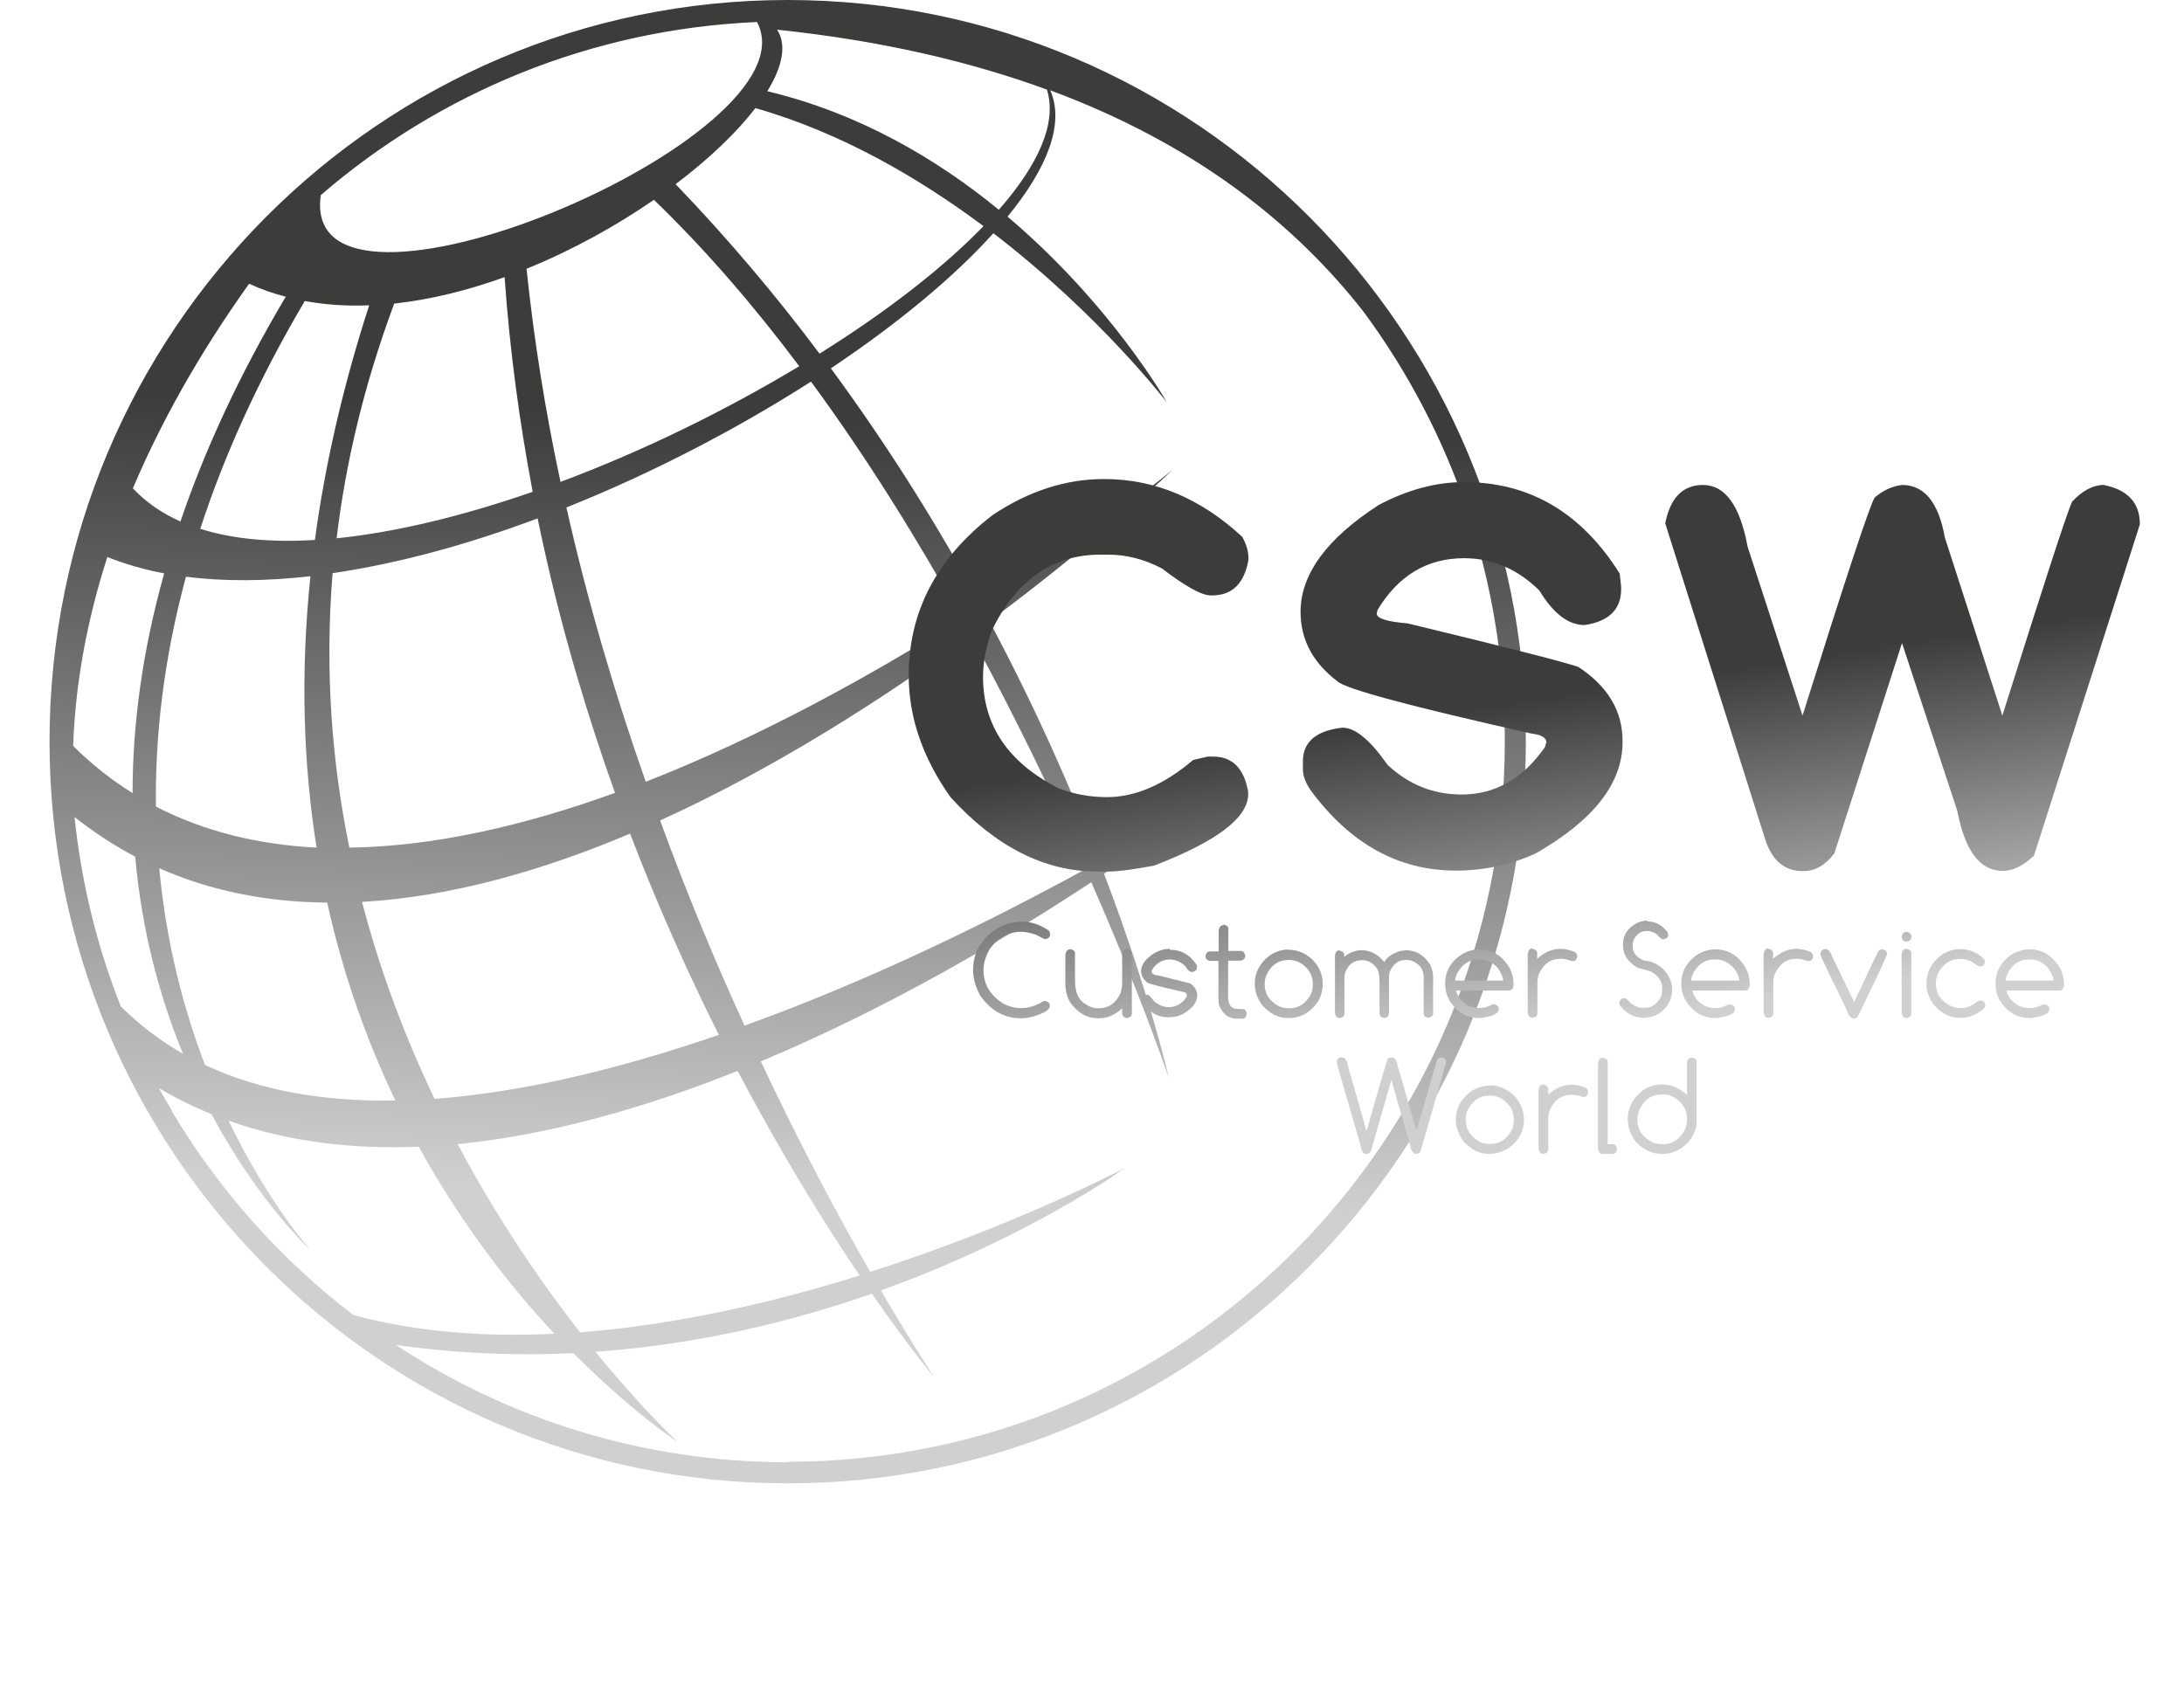 <svg xmlns="http://www.w3.org/2000/svg" width="310" height="241" viewBox="0 0 310 241" fill="none"><g clip-path="url(#clip0_1327_1231)"><path d="M111.804 0C53.943 0 7.031 47.143 7.031 105.29C7.031 163.437 53.943 210.581 111.804 210.581C169.666 210.581 216.578 163.437 216.578 105.29C216.578 47.143 169.699 0 111.804 0ZM45.538 27.694C62.314 13.224 83.845 4.139 107.451 3.129C116.191 19.584 42.19 50.508 45.538 27.694ZM23.305 81.399C20.124 92.739 18.818 103.137 18.818 112.592C15.838 110.742 13.025 108.521 10.38 105.896C10.681 97.517 12.188 88.533 15.235 79.077C17.78 80.087 20.459 80.861 23.305 81.399ZM18.851 69.352C22.769 60.099 28.127 50.407 35.359 40.279C37.033 41.053 38.775 41.658 40.583 42.13C40.583 42.13 40.549 42.197 40.516 42.197C33.852 53.436 28.997 64.069 25.615 74.03C23.003 72.885 20.726 71.304 18.885 69.352H18.851ZM26.385 81.87C31.877 82.577 37.837 82.509 44.065 81.803C42.592 95.902 43.094 108.723 44.936 120.332C36.833 119.928 29.131 118.111 22.133 114.51C21.999 104.617 23.204 93.681 26.385 81.904V81.87ZM44.701 76.654C38.607 77.024 33.082 76.553 28.428 75.073C31.743 64.877 36.565 54.075 43.261 42.735C46.208 43.274 49.289 43.476 52.403 43.341C48.586 55.118 46.108 66.223 44.701 76.621V76.654ZM55.919 43.105C61.142 42.533 66.433 41.221 71.623 39.337C72.36 49.869 73.766 60.065 75.608 69.823C65.897 73.188 56.354 75.544 47.782 76.419C49.054 65.752 51.666 54.614 55.952 43.105H55.919ZM47.246 81.365C56.622 79.986 66.533 77.26 76.311 73.592C77.885 81.231 79.726 88.6 81.802 95.666C83.51 101.488 85.352 107.141 87.294 112.559C74.67 117.135 61.779 120.163 49.59 120.332C47.112 108.285 46.074 95.229 47.213 81.332L47.246 81.365ZM74.737 38.159C81.266 35.501 87.461 32.068 92.819 28.367C100.185 35.467 107.083 43.509 113.445 51.989C102.998 58.282 91.278 64.036 79.559 68.41C77.449 58.584 75.808 48.456 74.737 38.159ZM10.581 115.991C13.36 118.178 16.239 120.063 19.186 121.61C20.157 132.446 22.769 141.8 25.983 149.607C22.802 147.79 19.856 145.569 17.144 142.877C13.795 134.397 11.552 125.379 10.581 115.991ZM22.602 123.259C30.136 126.591 38.172 128.071 46.443 128.139C48.753 138.604 52.168 147.958 56.12 156.236C46.275 156.404 37.067 154.924 29.098 151.189C26.117 143.416 23.606 134.027 22.602 123.259ZM51.398 128.038C63.955 127.331 76.947 123.629 89.437 118.346C93.421 128.778 97.741 138.334 102.027 146.915C88.633 151.525 74.737 155.025 61.678 156.001C57.66 147.588 54.044 138.233 51.398 128.071V128.038ZM104.706 152.03C111.001 164.009 117.095 173.801 122.017 181.07C109.996 184.838 96.201 188.069 82.338 189.146C76.947 182.247 70.719 173.263 64.96 162.428C78.219 161.115 91.814 157.178 104.706 152.03ZM93.656 116.496C110.03 109.059 125.399 99.166 137.788 90.148C144.318 102.094 149.776 113.568 154.129 123.36C141.606 130.225 124.261 138.906 105.677 145.603C101.625 136.753 97.54 126.994 93.689 116.462L93.656 116.496ZM91.647 110.943C87.361 98.762 83.477 85.706 80.396 72.044C92.685 67.131 104.639 60.873 115.119 54.176C123.122 65.079 130.254 76.621 136.483 87.826C123.758 95.835 108.054 104.55 91.68 110.977L91.647 110.943ZM95.899 26.146C100.654 22.545 104.572 18.81 107.217 15.344C119.472 18.844 130.489 25.305 139.597 32.102C133.804 38.092 125.701 44.35 116.325 50.206C110.231 42.062 103.433 33.986 95.899 26.146ZM108.891 12.989C111.068 9.456 111.704 6.36 110.298 4.206C110.365 4.206 110.432 4.206 110.532 4.24C125.165 5.788 137.755 8.749 148.604 12.72C150.077 17.464 147.365 23.42 141.773 29.78C133.067 22.646 122.051 16.085 108.925 12.955L108.891 12.989ZM24.41 157.717C24.577 157.986 24.745 158.255 24.912 158.524C24.51 157.851 24.075 157.145 23.673 156.438C23.305 155.799 22.903 155.159 22.568 154.486C24.979 155.9 27.457 157.145 30.002 158.154C36.799 170.84 44.132 177.536 44.132 177.536C44.132 177.536 38.172 171.008 32.446 159.096C40.951 162.125 50.092 163.168 59.435 162.798C65.562 173.902 72.494 182.719 78.688 189.348C68.944 189.819 59.234 189.146 50.159 186.689C39.813 178.781 31.04 168.922 24.343 157.683L24.41 157.717ZM111.804 207.586C91.278 207.586 72.159 201.461 56.187 190.929C64.893 192.174 73.331 192.477 81.4 192.107C89.772 200.519 96.167 204.692 96.167 204.692C96.167 204.692 91.245 200.149 84.514 191.905C99.248 190.862 112.541 187.564 123.758 183.661C129.149 191.434 132.699 195.64 132.699 195.64C132.699 195.64 129.685 191.165 125.031 183.19C146.327 175.551 159.587 165.86 159.587 165.86C159.587 165.86 144.418 173.869 123.524 180.565C119.171 172.994 113.713 162.831 107.987 150.684C126.303 143.012 142.979 133.119 154.899 125.245C162.098 141.666 165.882 152.972 165.882 152.972C165.882 152.972 163.337 141.464 156.707 124.033C167.121 117.068 173.483 111.987 173.483 111.987C173.483 111.987 166.786 116.327 156.038 122.283C152.187 112.357 147.097 100.68 140.434 88.196C156.171 76.486 166.384 66.761 166.384 66.761C166.384 66.761 155.569 75.544 139.295 86.009C133.402 75.14 126.337 63.699 117.932 52.292C127.341 45.999 135.378 39.37 141.003 33.111C156.205 44.788 165.614 57.104 165.614 57.104C165.614 57.104 157.812 43.274 143.012 30.756C148.671 23.858 151.149 17.532 149.073 12.821C169.666 20.459 183.796 31.799 193.54 44.249C206.13 61.276 213.597 82.375 213.597 105.223C213.597 161.721 168.025 207.518 111.804 207.518V207.586Z" fill="url(#paint0_linear_1327_1231)"></path><path d="M144.956 130.83C146.362 130.83 147.668 131.268 148.907 132.142C149.007 132.311 149.041 132.479 149.041 132.58V132.647C149.041 133.051 148.807 133.287 148.304 133.32H148.271L146.998 132.681C146.161 132.412 145.492 132.277 144.956 132.277C143.248 132.277 141.775 133.051 140.536 134.632C139.933 135.676 139.598 136.685 139.598 137.695C139.598 139.714 140.536 141.295 142.411 142.473C143.248 142.91 144.085 143.112 144.889 143.112H144.989C146.027 143.112 147.099 142.776 148.17 142.103H148.371C148.807 142.204 149.007 142.406 149.007 142.742V142.843C149.007 143.348 148.204 143.853 146.597 144.324C146.094 144.458 145.559 144.559 145.023 144.559H144.855C142.612 144.559 140.703 143.516 139.197 141.43C138.493 140.218 138.125 138.973 138.125 137.695C138.125 135.305 139.197 133.387 141.373 131.907C142.511 131.2 143.717 130.864 144.922 130.864L144.956 130.83Z" fill="url(#paint1_linear_1327_1231)"></path><path d="M151.918 134.733C152.353 134.834 152.588 135.036 152.588 135.339V139.175C152.588 140.824 153.056 141.901 153.961 142.473C154.563 142.91 155.2 143.146 155.936 143.146C157.309 143.146 158.381 142.439 159.05 140.992C159.184 140.521 159.285 140.05 159.285 139.613V135.44C159.385 134.969 159.619 134.733 159.988 134.733C160.423 134.834 160.657 135.07 160.657 135.406V143.92C160.657 144.256 160.423 144.425 159.988 144.525H159.954C159.519 144.458 159.285 144.223 159.285 143.852V143.179H159.251C158.28 144.088 157.175 144.559 156.037 144.559H155.802C154.329 144.559 153.056 143.853 151.952 142.372C151.449 141.598 151.215 140.622 151.215 139.478V135.575C151.282 135.036 151.516 134.767 151.918 134.767V134.733Z" fill="url(#paint2_linear_1327_1231)"></path><path d="M166.05 134.835C167.691 134.835 168.963 135.575 169.901 137.056V137.325C169.901 137.695 169.666 137.931 169.198 137.998C168.896 137.998 168.561 137.729 168.26 137.19C167.624 136.551 166.854 136.214 166.05 136.214C164.978 136.214 164.108 136.719 163.472 137.762V137.931C163.472 138.233 163.807 138.435 164.51 138.503C167.222 139.176 168.695 139.546 168.93 139.613C169.599 140.051 169.934 140.623 169.934 141.296C169.934 142.305 169.231 143.214 167.791 144.021C167.188 144.29 166.519 144.425 165.816 144.425C164.409 144.425 163.17 143.752 162.199 142.44C162.099 142.305 162.065 142.17 162.065 142.036V141.834C162.065 141.497 162.333 141.296 162.835 141.228C163.07 141.228 163.371 141.531 163.773 142.103C164.409 142.675 165.112 142.978 165.95 142.978C166.921 142.978 167.758 142.507 168.394 141.565L168.461 141.363C168.461 141.026 168.26 140.824 167.825 140.791C164.677 140.084 163.003 139.647 162.835 139.478C162.266 139.007 161.965 138.469 161.965 137.863C161.965 136.955 162.601 136.113 163.907 135.272C164.61 134.902 165.313 134.7 166.016 134.7L166.05 134.835Z" fill="url(#paint3_linear_1327_1231)"></path><path d="M173.583 131.268H173.717C174.119 131.369 174.353 131.537 174.353 131.84V135.003H176.095C176.43 134.969 176.63 135.205 176.764 135.676C176.764 136.012 176.563 136.248 176.162 136.382H175.626H174.32V141.531C174.32 142.439 174.621 142.978 175.191 143.18L175.994 143.247H176.396C176.697 143.247 176.898 143.482 176.965 143.92C176.898 144.391 176.664 144.627 176.296 144.627H175.559C174.454 144.627 173.617 144.021 173.081 142.809C172.981 142.507 172.947 142.17 172.947 141.766V136.416H171.708C171.306 136.315 171.105 136.08 171.105 135.743C171.172 135.306 171.407 135.07 171.742 135.07H172.11H172.981V132.142C173.048 131.638 173.248 131.369 173.583 131.369V131.268Z" fill="url(#paint4_linear_1327_1231)"></path><path d="M182.927 134.834C184.166 134.834 185.305 135.306 186.309 136.248C187.28 137.257 187.749 138.401 187.749 139.68C187.749 141.497 186.878 142.944 185.171 143.987C184.434 144.357 183.697 144.526 183.028 144.526H182.76C181.454 144.526 180.248 143.92 179.143 142.675C178.44 141.699 178.105 140.689 178.105 139.646C178.105 138.065 178.809 136.752 180.182 135.676C181.052 135.07 181.99 134.801 182.927 134.801V134.834ZM179.512 139.579V139.747C179.512 141.06 180.148 142.069 181.387 142.776C181.822 143.011 182.325 143.146 182.827 143.146H183.028C184.367 143.146 185.405 142.439 186.108 141.06C186.276 140.622 186.343 140.218 186.343 139.781V139.613C186.343 138.536 185.84 137.627 184.869 136.887C184.3 136.483 183.63 136.281 182.894 136.281C181.42 136.281 180.349 137.055 179.679 138.603C179.579 138.973 179.512 139.31 179.512 139.613V139.579Z" fill="url(#paint5_linear_1327_1231)"></path><path d="M190.124 134.936C190.56 135.071 190.794 135.239 190.794 135.508V135.845C191.564 135.205 192.401 134.902 193.306 134.902C194.511 134.902 195.582 135.474 196.487 136.585C196.855 135.878 197.625 135.373 198.764 135.003L199.567 134.902C201.007 134.902 202.179 135.609 203.016 136.989C203.284 137.561 203.418 138.133 203.418 138.671V143.887C203.418 144.19 203.183 144.392 202.748 144.493C202.313 144.425 202.078 144.19 202.078 143.82V138.738C202.078 137.594 201.476 136.787 200.27 136.349L199.802 136.282H199.467C198.496 136.282 197.759 136.854 197.257 137.964C197.19 138.2 197.156 138.436 197.156 138.604V143.82C197.089 144.291 196.855 144.526 196.487 144.526C196.051 144.459 195.817 144.223 195.817 143.887V139.58C195.817 138.368 195.649 137.628 195.315 137.325C194.812 136.652 194.143 136.316 193.372 136.316H193.272C192.167 136.316 191.363 136.921 190.928 138.099C190.861 138.402 190.828 138.772 190.828 139.21V143.887C190.828 144.223 190.593 144.459 190.158 144.526C189.79 144.526 189.589 144.291 189.488 143.82V135.71C189.522 135.172 189.756 134.902 190.191 134.902L190.124 134.936Z" fill="url(#paint6_linear_1327_1231)"></path><path d="M209.913 134.768C211.788 134.768 213.262 135.676 214.3 137.46C214.668 138.166 214.836 138.907 214.836 139.748V139.916C214.735 140.387 214.534 140.623 214.166 140.623H206.665C206.933 141.565 207.536 142.305 208.473 142.81C209.009 143.012 209.511 143.113 210.014 143.113C210.55 143.113 211.186 142.944 211.889 142.574H212.09C212.525 142.675 212.726 142.877 212.726 143.214V143.315C212.726 143.887 211.855 144.29 210.181 144.526H209.947C208.206 144.526 206.799 143.685 205.761 142.07C205.326 141.296 205.125 140.488 205.125 139.647C205.125 137.863 205.962 136.416 207.67 135.373C208.473 134.969 209.244 134.768 209.98 134.768H209.913ZM206.531 139.209H213.362C213.362 138.738 213.061 138.099 212.525 137.325C211.755 136.585 210.985 136.215 210.215 136.215H209.813C208.674 136.215 207.737 136.753 207 137.897C206.732 138.334 206.598 138.772 206.531 139.209Z" fill="url(#paint7_linear_1327_1231)"></path><path d="M217.517 134.7C217.986 134.801 218.187 135.003 218.187 135.306V136.113C219.225 135.171 220.364 134.7 221.535 134.7C222.172 134.7 222.841 134.868 223.578 135.171C223.779 135.373 223.879 135.575 223.879 135.743C223.812 136.248 223.578 136.45 223.21 136.45H223.176C222.54 136.248 222.038 136.113 221.703 136.113H221.502C220.096 136.113 219.058 136.854 218.421 138.301C218.287 138.671 218.221 139.142 218.221 139.613V143.853C218.221 144.223 217.986 144.425 217.551 144.492H217.517C217.149 144.492 216.948 144.257 216.848 143.786V135.474C216.915 134.902 217.149 134.633 217.551 134.633L217.517 134.7Z" fill="url(#paint8_linear_1327_1231)"></path><path d="M233.791 130.797C234.963 130.797 235.968 131.336 236.738 132.412V132.547L236.771 132.783C236.771 133.085 236.537 133.287 236.068 133.355C235.867 133.355 235.566 133.085 235.097 132.581C234.695 132.311 234.26 132.177 233.891 132.177H233.691C232.887 132.177 232.284 132.614 231.882 133.456C231.782 133.657 231.748 133.859 231.748 134.061V134.364C231.748 135.306 232.318 135.946 233.423 136.383C234.226 136.383 235.097 136.753 236.001 137.494C236.905 138.402 237.34 139.412 237.34 140.488C237.34 141.834 236.771 142.911 235.633 143.786C234.93 144.257 234.159 144.493 233.322 144.493C231.949 144.493 230.811 143.887 229.907 142.709L229.84 142.406C229.907 141.935 230.175 141.7 230.543 141.7C230.777 141.7 231.112 141.969 231.514 142.474C232.117 142.878 232.653 143.079 233.155 143.079H233.49C234.461 143.079 235.231 142.541 235.8 141.431C235.901 141.094 235.934 140.791 235.934 140.623V140.253C235.934 139.311 235.398 138.503 234.293 137.897L232.452 137.393C231.079 136.585 230.376 135.542 230.376 134.263V133.994C230.376 132.715 231.045 131.739 232.418 130.999C232.92 130.797 233.389 130.696 233.825 130.696L233.791 130.797Z" fill="url(#paint9_linear_1327_1231)"></path><path d="M243.433 134.768C245.308 134.768 246.781 135.676 247.819 137.46C248.154 138.166 248.355 138.907 248.355 139.748V139.916C248.255 140.387 248.054 140.623 247.685 140.623H240.185C240.453 141.565 241.055 142.305 241.993 142.81C242.529 143.012 243.031 143.113 243.533 143.113C244.069 143.113 244.705 142.944 245.408 142.574H245.609C246.045 142.675 246.246 142.877 246.246 143.214V143.315C246.246 143.887 245.408 144.29 243.701 144.526H243.466C241.725 144.526 240.319 143.685 239.281 142.07C238.845 141.296 238.645 140.488 238.645 139.647C238.645 137.863 239.482 136.416 241.156 135.373C241.96 134.969 242.73 134.768 243.466 134.768H243.433ZM240.051 139.209H246.882C246.882 138.738 246.614 138.099 246.011 137.325C245.241 136.585 244.471 136.215 243.701 136.215H243.299C242.16 136.215 241.223 136.753 240.486 137.897C240.218 138.334 240.084 138.772 240.017 139.209H240.051Z" fill="url(#paint10_linear_1327_1231)"></path><path d="M251.002 134.7C251.47 134.801 251.671 135.003 251.671 135.306V136.113C252.709 135.171 253.848 134.7 255.02 134.7C255.656 134.7 256.359 134.868 257.062 135.171C257.263 135.373 257.364 135.575 257.364 135.743C257.297 136.248 257.062 136.45 256.694 136.45H256.661C255.991 136.248 255.522 136.113 255.187 136.113H254.986C253.58 136.113 252.576 136.854 251.906 138.301C251.772 138.671 251.705 139.142 251.705 139.613V143.853C251.705 144.223 251.471 144.425 251.035 144.492H251.002C250.633 144.492 250.432 144.257 250.332 143.786V135.474C250.399 134.902 250.633 134.633 251.035 134.633L251.002 134.7Z" fill="url(#paint11_linear_1327_1231)"></path><path d="M259.068 134.733H259.135C259.503 134.733 259.838 135.137 260.106 135.911L263.187 142.237C265.397 137.493 266.569 135.07 266.703 134.935C266.87 134.834 267.037 134.767 267.171 134.767C267.64 134.868 267.875 135.104 267.875 135.44C267.875 135.44 267.339 136.752 266.301 138.94L263.656 144.391C263.455 144.525 263.287 144.593 263.153 144.593H263.12C262.718 144.593 262.35 144.155 262.048 143.213C259.738 138.502 258.532 135.945 258.398 135.575V135.406C258.465 134.969 258.7 134.733 259.035 134.733H259.068Z" fill="url(#paint12_linear_1327_1231)"></path><path d="M270.621 132.277C271.09 132.378 271.291 132.58 271.291 132.883V133.085C271.291 133.421 271.056 133.623 270.554 133.691C270.219 133.691 270.018 133.455 269.918 132.984C270.018 132.513 270.253 132.277 270.621 132.277ZM270.621 134.7C271.09 134.801 271.291 135.037 271.291 135.306V143.887C271.291 144.257 271.056 144.459 270.621 144.526H270.588C270.253 144.526 270.018 144.29 269.918 143.819V135.508C269.985 134.969 270.219 134.7 270.621 134.7Z" fill="url(#paint13_linear_1327_1231)"></path><path d="M278.222 134.733C279.461 134.733 280.633 135.204 281.637 136.147C281.704 136.281 281.738 136.416 281.738 136.517C281.671 137.022 281.436 137.223 281.068 137.223C280.901 137.223 280.499 136.988 279.93 136.55C279.394 136.281 278.892 136.147 278.356 136.147H278.155C276.782 136.147 275.711 136.887 275.007 138.334C274.84 138.805 274.773 139.276 274.773 139.646C274.773 141.06 275.51 142.136 276.949 142.843C277.385 143.011 277.854 143.112 278.356 143.112C279.159 143.112 279.963 142.776 280.767 142.103L281.068 142.035H281.169C281.503 142.035 281.738 142.271 281.805 142.708C281.805 143.213 281.035 143.752 279.528 144.357C279.026 144.458 278.624 144.492 278.389 144.492H278.121C276.816 144.492 275.577 143.886 274.472 142.641C273.768 141.665 273.434 140.656 273.434 139.613C273.434 138.031 274.137 136.685 275.543 135.608C276.447 135.003 277.351 134.733 278.322 134.733H278.222Z" fill="url(#paint14_linear_1327_1231)"></path><path d="M288.034 134.768C289.91 134.768 291.349 135.676 292.421 137.46C292.789 138.166 292.957 138.907 292.957 139.748V139.916C292.89 140.387 292.655 140.623 292.287 140.623H284.786C285.054 141.565 285.657 142.305 286.595 142.81C287.13 143.012 287.633 143.113 288.135 143.113C288.704 143.113 289.307 142.944 290.043 142.574H290.244C290.68 142.675 290.881 142.877 290.881 143.214V143.315C290.881 143.887 290.043 144.29 288.302 144.526H288.068C286.327 144.526 284.92 143.685 283.882 142.07C283.447 141.296 283.246 140.488 283.246 139.647C283.246 137.863 284.083 136.416 285.757 135.373C286.595 134.969 287.365 134.768 288.068 134.768H288.034ZM284.652 139.209H291.483C291.483 138.738 291.182 138.099 290.646 137.325C289.876 136.585 289.106 136.215 288.336 136.215H287.934C286.795 136.215 285.858 136.753 285.121 137.897C284.887 138.334 284.719 138.772 284.652 139.209Z" fill="url(#paint15_linear_1327_1231)"></path><path d="M190.359 150.112H190.493C190.895 150.112 191.162 150.482 191.296 151.189L193.942 160.476H194.009C195.85 153.915 196.855 150.516 196.955 150.348C197.123 150.18 197.29 150.112 197.458 150.112H197.558C197.993 150.112 198.261 150.516 198.395 151.391C198.563 151.862 199.433 154.924 201.04 160.51H201.074L203.987 150.415C204.154 150.213 204.322 150.112 204.489 150.112H204.623C205.059 150.213 205.259 150.381 205.259 150.684V150.853L201.61 163.539C201.409 163.707 201.208 163.808 201.04 163.808H201.007C200.572 163.808 200.27 163.37 200.136 162.462C198.596 157.145 197.692 154.083 197.491 153.309L194.578 163.471C194.377 163.707 194.21 163.808 194.009 163.808H193.875C193.473 163.808 193.239 163.37 193.071 162.428C190.995 155.395 189.89 151.492 189.723 150.785C189.823 150.348 190.024 150.112 190.325 150.112H190.359Z" fill="url(#paint16_linear_1327_1231)"></path><path d="M211.488 154.082C212.727 154.082 213.865 154.553 214.87 155.495C215.841 156.505 216.31 157.683 216.31 158.928C216.31 160.745 215.439 162.192 213.732 163.235C212.995 163.605 212.258 163.807 211.589 163.807H211.287C209.981 163.807 208.776 163.201 207.671 161.956C207.001 160.98 206.633 159.971 206.633 158.961C206.633 157.38 207.336 156.067 208.709 154.991C209.579 154.419 210.517 154.116 211.455 154.116L211.488 154.082ZM208.073 158.86V159.029C208.073 160.341 208.709 161.317 209.948 162.057C210.417 162.293 210.885 162.394 211.388 162.394H211.589C212.928 162.394 213.932 161.687 214.636 160.307C214.803 159.87 214.87 159.432 214.87 159.029V158.86C214.87 157.784 214.368 156.875 213.397 156.135C212.827 155.731 212.158 155.529 211.421 155.529C209.981 155.529 208.91 156.303 208.207 157.817C208.106 158.187 208.039 158.524 208.039 158.827L208.073 158.86Z" fill="url(#paint17_linear_1327_1231)"></path><path d="M219.09 153.982C219.525 154.083 219.76 154.318 219.76 154.588V155.395C220.798 154.453 221.903 153.982 223.108 153.982C223.744 153.982 224.414 154.15 225.151 154.453C225.351 154.655 225.418 154.823 225.418 155.025C225.352 155.53 225.117 155.732 224.749 155.732H224.715C224.079 155.53 223.577 155.429 223.242 155.429H223.041C221.635 155.429 220.597 156.169 219.96 157.616C219.827 158.02 219.76 158.457 219.76 158.928V163.168C219.76 163.505 219.525 163.74 219.09 163.808H219.056C218.688 163.808 218.487 163.572 218.387 163.101V154.789C218.454 154.251 218.688 153.948 219.09 153.948V153.982Z" fill="url(#paint18_linear_1327_1231)"></path><path d="M227.427 150.179H227.561C227.996 150.28 228.197 150.448 228.197 150.751V162.427H228.934C229.235 162.427 229.436 162.663 229.536 163.1C229.47 163.571 229.235 163.807 228.867 163.807H227.494C227.126 163.807 226.925 163.571 226.824 163.1V150.953C226.891 150.414 227.092 150.179 227.427 150.179Z" fill="url(#paint19_linear_1327_1231)"></path><path d="M240.05 150.146H240.184C240.62 150.246 240.82 150.415 240.82 150.718V159.096C240.854 160.039 240.486 161.014 239.715 162.058C238.644 163.235 237.405 163.807 236.066 163.807H235.764C234.425 163.807 233.219 163.202 232.081 161.957C231.378 160.947 231.043 159.938 231.043 158.861C231.043 157.279 231.746 155.933 233.152 154.823C234.057 154.217 234.994 153.948 235.932 153.948C237.171 153.948 238.343 154.453 239.448 155.429V150.785C239.548 150.381 239.749 150.179 240.017 150.179L240.05 150.146ZM232.416 158.76V158.962C232.416 160.442 233.186 161.519 234.726 162.259C235.128 162.36 235.496 162.428 235.831 162.428H236.066C237.472 162.428 238.577 161.654 239.28 160.106C239.414 159.635 239.448 159.265 239.448 159.029V158.827C239.448 157.347 238.677 156.27 237.104 155.529C236.635 155.395 236.267 155.361 235.999 155.361H235.865C234.425 155.361 233.353 156.135 232.65 157.649C232.516 158.087 232.416 158.457 232.416 158.794V158.76Z" fill="url(#paint20_linear_1327_1231)"></path><path d="M156.743 68.006C163.875 68.006 170.405 70.731 176.332 76.216C176.901 77.26 177.202 78.235 177.202 79.144V79.514C176.599 82.845 174.892 84.528 172.046 84.528H171.845C170.572 84.528 168.262 83.249 164.913 80.692C162.402 79.379 159.857 78.74 157.312 78.74H156.174C149.41 78.74 144.287 82.341 140.771 89.508C139.934 91.931 139.532 94.118 139.532 96.07C139.532 103.002 143.115 108.285 150.281 111.919C152.39 112.726 154.667 113.164 157.111 113.164C161.13 113.164 165.215 111.414 169.367 107.881L171.443 107.41H172.213C174.925 107.41 176.599 109.092 177.169 112.424V112.726C177.169 116.091 172.715 119.456 163.808 122.889C160.895 123.427 158.719 123.73 157.279 123.73H155.739C148.271 123.73 141.307 120.197 134.911 113.164C130.96 107.578 128.984 101.824 128.984 95.868C128.984 86.816 132.969 79.211 140.938 73.087C145.995 69.722 151.252 68.006 156.71 68.006H156.743Z" fill="url(#paint21_linear_1327_1231)"></path><path d="M219.492 105.391C219.492 104.718 218.756 104.314 217.416 104.146C200.205 100.276 191.031 97.82 189.859 96.743C186.343 94.085 184.602 90.787 184.602 86.85C184.602 81.533 188.318 76.452 195.718 71.674C199.804 69.52 203.822 68.443 207.806 68.443C217.115 68.443 224.482 72.784 229.906 81.432L230.107 83.317V83.619C230.107 86.513 228.366 88.23 224.917 88.734C222.607 88.734 220.464 87.085 218.488 83.821C215.374 80.759 211.825 79.245 207.806 79.245C202.583 79.245 198.464 81.701 195.518 86.614L195.417 87.119C195.417 87.792 196.89 88.263 199.804 88.499C214.436 92.032 222.506 94.118 224.046 94.69C228.232 97.45 230.308 100.949 230.308 105.189V105.357C230.308 111.212 226.189 116.462 217.952 121.173C214.369 122.788 210.619 123.595 206.668 123.595C198.498 123.595 191.633 119.793 186.008 112.154C185.305 111.111 184.936 110.135 184.936 109.193V108.083C184.936 105.324 186.812 103.708 190.562 103.305C192.37 103.305 194.48 105.054 196.957 108.588C199.937 111.381 203.453 112.794 207.472 112.794C212.226 112.794 216.177 110.539 219.292 106.064L219.492 105.357V105.391Z" fill="url(#paint22_linear_1327_1231)"></path><path d="M269.952 91.359L260.376 121.139C259.103 122.822 257.663 123.663 255.989 123.663H255.822C253.31 123.663 251.536 122.183 250.565 119.188L236.367 74.299C237.07 70.665 238.879 68.848 241.725 68.848C244.872 68.848 246.982 71.775 248.053 77.597L255.855 101.589C262.083 81.769 265.499 71.439 266.101 70.631C267.273 69.622 268.579 69.016 269.986 68.848C273.133 68.848 275.176 71.338 276.046 76.284L284.217 101.589C290.143 82.812 293.425 72.65 294.128 71.203C295.601 69.655 297.075 68.848 298.581 68.848C302.03 69.521 303.738 71.405 303.738 74.433L288.704 121.476C287.163 122.923 285.723 123.63 284.351 123.63H284.217C281.036 123.63 278.926 120.803 277.821 115.116C273.97 103.406 271.359 95.465 269.986 91.326L269.952 91.359Z" fill="url(#paint23_linear_1327_1231)"></path></g><defs><linearGradient id="paint0_linear_1327_1231" x1="109.461" y1="169.831" x2="113.518" y2="59.595" gradientUnits="userSpaceOnUse"><stop stop-color="#D0D0D0"></stop><stop offset="1" stop-color="#3C3C3B"></stop></linearGradient><linearGradient id="paint1_linear_1327_1231" x1="147.065" y1="158.019" x2="139.83" y2="111.021" gradientUnits="userSpaceOnUse"><stop stop-color="#D0D0D0"></stop><stop offset="1" stop-color="#3C3C3B"></stop></linearGradient><linearGradient id="paint2_linear_1327_1231" x1="158.749" y1="156.236" x2="151.548" y2="109.237" gradientUnits="userSpaceOnUse"><stop stop-color="#D0D0D0"></stop><stop offset="1" stop-color="#3C3C3B"></stop></linearGradient><linearGradient id="paint3_linear_1327_1231" x1="168.293" y1="154.755" x2="161.058" y2="107.757" gradientUnits="userSpaceOnUse"><stop stop-color="#D0D0D0"></stop><stop offset="1" stop-color="#3C3C3B"></stop></linearGradient><linearGradient id="paint4_linear_1327_1231" x1="176.664" y1="153.476" x2="169.429" y2="106.478" gradientUnits="userSpaceOnUse"><stop stop-color="#D0D0D0"></stop><stop offset="1" stop-color="#3C3C3B"></stop></linearGradient><linearGradient id="paint5_linear_1327_1231" x1="184.836" y1="152.231" x2="177.601" y2="105.233" gradientUnits="userSpaceOnUse"><stop stop-color="#D0D0D0"></stop><stop offset="1" stop-color="#3C3C3B"></stop></linearGradient><linearGradient id="paint6_linear_1327_1231" x1="197.826" y1="150.213" x2="190.625" y2="103.215" gradientUnits="userSpaceOnUse"><stop stop-color="#D0D0D0"></stop><stop offset="1" stop-color="#3C3C3B"></stop></linearGradient><linearGradient id="paint7_linear_1327_1231" x1="211.253" y1="148.16" x2="204.018" y2="101.162" gradientUnits="userSpaceOnUse"><stop stop-color="#D0D0D0"></stop><stop offset="1" stop-color="#3C3C3B"></stop></linearGradient><linearGradient id="paint8_linear_1327_1231" x1="221.368" y1="146.612" x2="214.167" y2="99.614" gradientUnits="userSpaceOnUse"><stop stop-color="#D0D0D0"></stop><stop offset="1" stop-color="#3C3C3B"></stop></linearGradient><linearGradient id="paint9_linear_1327_1231" x1="234.36" y1="144.627" x2="227.125" y2="97.596" gradientUnits="userSpaceOnUse"><stop stop-color="#D0D0D0"></stop><stop offset="1" stop-color="#3C3C3B"></stop></linearGradient><linearGradient id="paint10_linear_1327_1231" x1="244.002" y1="143.146" x2="236.767" y2="96.115" gradientUnits="userSpaceOnUse"><stop stop-color="#D0D0D0"></stop><stop offset="1" stop-color="#3C3C3B"></stop></linearGradient><linearGradient id="paint11_linear_1327_1231" x1="254.116" y1="141.565" x2="246.915" y2="94.566" gradientUnits="userSpaceOnUse"><stop stop-color="#D0D0D0"></stop><stop offset="1" stop-color="#3C3C3B"></stop></linearGradient><linearGradient id="paint12_linear_1327_1231" x1="263.856" y1="140.084" x2="256.621" y2="93.052" gradientUnits="userSpaceOnUse"><stop stop-color="#D0D0D0"></stop><stop offset="1" stop-color="#3C3C3B"></stop></linearGradient><linearGradient id="paint13_linear_1327_1231" x1="270.688" y1="139.041" x2="263.487" y2="92.043" gradientUnits="userSpaceOnUse"><stop stop-color="#D0D0D0"></stop><stop offset="1" stop-color="#3C3C3B"></stop></linearGradient><linearGradient id="paint14_linear_1327_1231" x1="277.485" y1="137.997" x2="270.284" y2="90.966" gradientUnits="userSpaceOnUse"><stop stop-color="#D0D0D0"></stop><stop offset="1" stop-color="#3C3C3B"></stop></linearGradient><linearGradient id="paint15_linear_1327_1231" x1="287.566" y1="136.45" x2="280.331" y2="89.418" gradientUnits="userSpaceOnUse"><stop stop-color="#D0D0D0"></stop><stop offset="1" stop-color="#3C3C3B"></stop></linearGradient><linearGradient id="paint16_linear_1327_1231" x1="197.491" y1="150.281" x2="190.256" y2="103.316" gradientUnits="userSpaceOnUse"><stop stop-color="#D0D0D0"></stop><stop offset="1" stop-color="#3C3C3B"></stop></linearGradient><linearGradient id="paint17_linear_1327_1231" x1="209.881" y1="148.362" x2="202.68" y2="101.363" gradientUnits="userSpaceOnUse"><stop stop-color="#D0D0D0"></stop><stop offset="1" stop-color="#3C3C3B"></stop></linearGradient><linearGradient id="paint18_linear_1327_1231" x1="220.061" y1="146.814" x2="212.826" y2="99.85" gradientUnits="userSpaceOnUse"><stop stop-color="#D0D0D0"></stop><stop offset="1" stop-color="#3C3C3B"></stop></linearGradient><linearGradient id="paint19_linear_1327_1231" x1="225.853" y1="145.939" x2="218.652" y2="98.907" gradientUnits="userSpaceOnUse"><stop stop-color="#D0D0D0"></stop><stop offset="1" stop-color="#3C3C3B"></stop></linearGradient><linearGradient id="paint20_linear_1327_1231" x1="234.358" y1="144.627" x2="227.123" y2="97.595" gradientUnits="userSpaceOnUse"><stop stop-color="#D0D0D0"></stop><stop offset="1" stop-color="#3C3C3B"></stop></linearGradient><linearGradient id="paint21_linear_1327_1231" x1="163.34" y1="155.63" x2="156.105" y2="108.632" gradientUnits="userSpaceOnUse"><stop stop-color="#D0D0D0"></stop><stop offset="1" stop-color="#3C3C3B"></stop></linearGradient><linearGradient id="paint22_linear_1327_1231" x1="215.34" y1="147.621" x2="208.139" y2="100.623" gradientUnits="userSpaceOnUse"><stop stop-color="#D0D0D0"></stop><stop offset="1" stop-color="#3C3C3B"></stop></linearGradient><linearGradient id="paint23_linear_1327_1231" x1="279.73" y1="137.762" x2="272.529" y2="90.731" gradientUnits="userSpaceOnUse"><stop stop-color="#D0D0D0"></stop><stop offset="1" stop-color="#3C3C3B"></stop></linearGradient><clipPath id="clip0_1327_1231"><rect width="310" height="241" fill="white"></rect></clipPath></defs></svg>